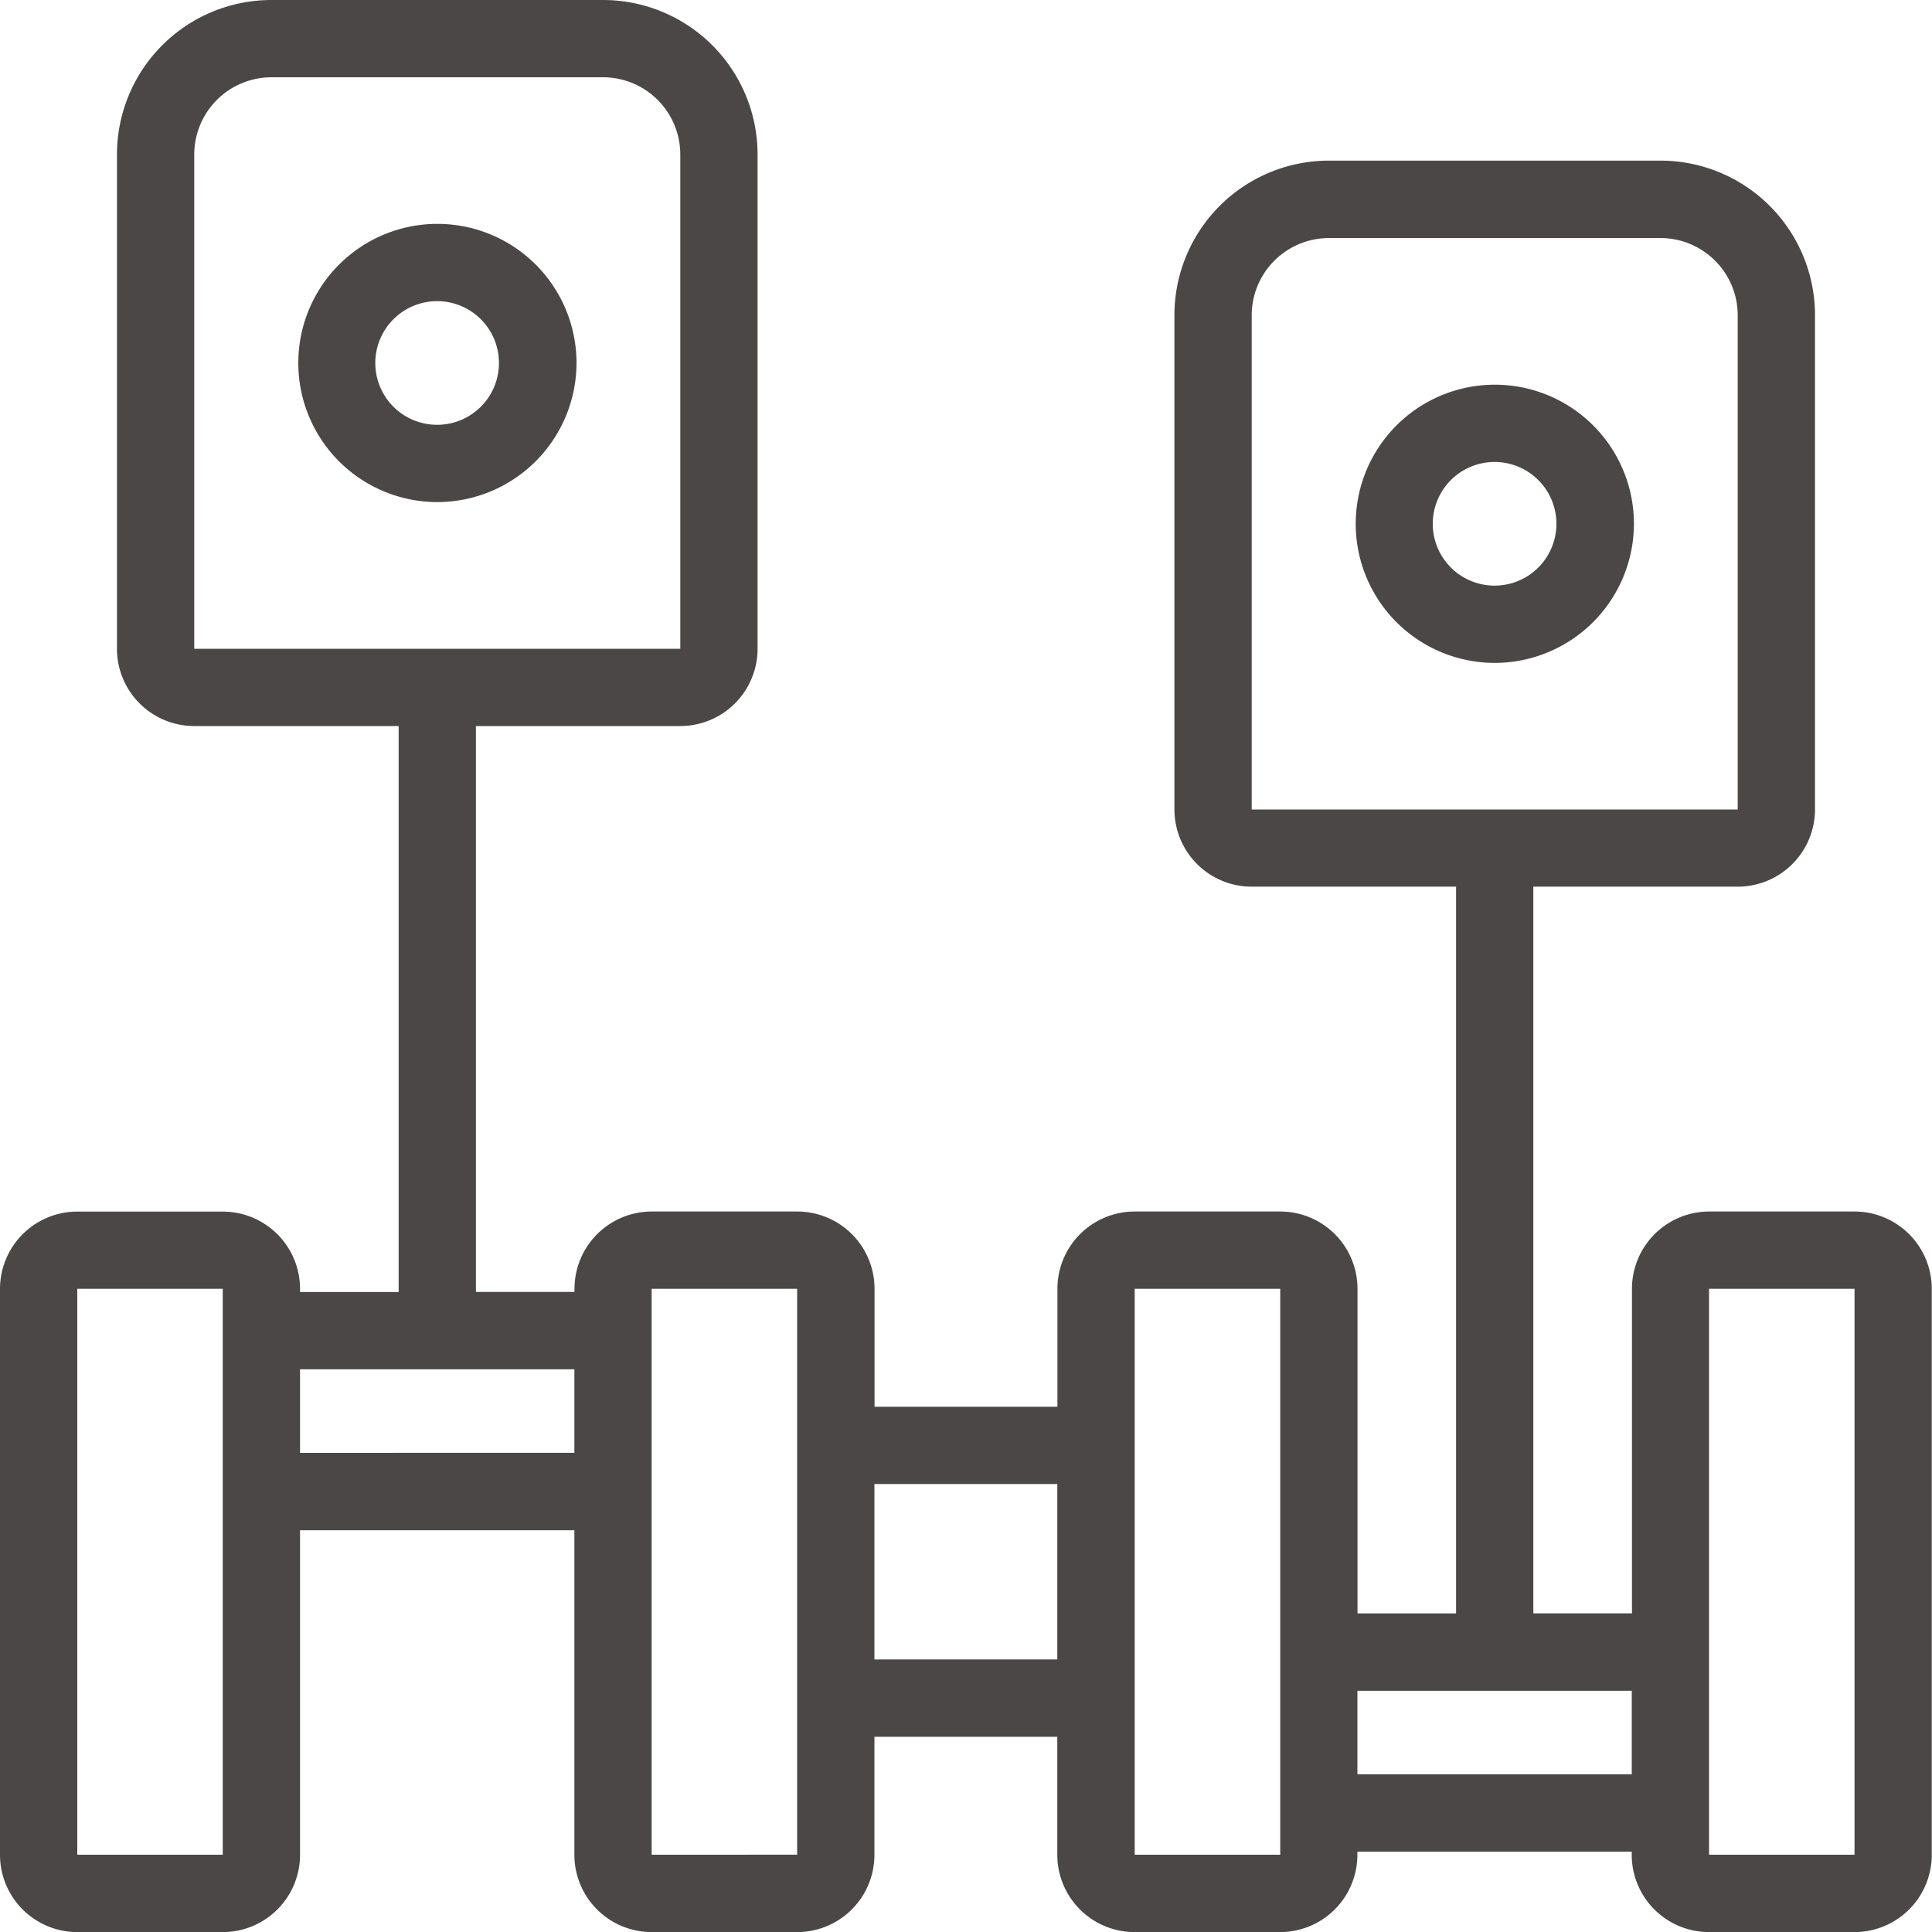 <svg xmlns="http://www.w3.org/2000/svg" width="50" height="50" viewBox="0 0 50 50"><g transform="translate(-289.344 -1005.263)"><path d="M337.344,1036.617h-3.765a2,2,0,0,0-2,2v8.4h-2.552v-18.807h5.289a2,2,0,0,0,2-2v-12.79a4,4,0,0,0-4-4h-8.578a4,4,0,0,0-4,4v12.79a2,2,0,0,0,2,2h5.289v18.807h-2.551v-8.4a2,2,0,0,0-2-2H318.71a2,2,0,0,0-2,2v3.053h-4.733v-3.053a2,2,0,0,0-2-2h-3.765a2,2,0,0,0-2,2v.081h-2.551v-14.645h5.289a2,2,0,0,0,2-2v-12.79a4,4,0,0,0-4-4h-8.579a4,4,0,0,0-4,4v12.79a2,2,0,0,0,2,2h5.29V1038.7h-2.552v-.081a2,2,0,0,0-2-2h-3.765a2,2,0,0,0-2,2v14.646a2,2,0,0,0,2,2h3.765a2,2,0,0,0,2-2v-8.4h7.1v8.4a2,2,0,0,0,2,2h3.765a2,2,0,0,0,2-2v-3.054h4.733v3.054a2,2,0,0,0,2,2h3.766a2,2,0,0,0,2-2v-.081h7.1v.081a2,2,0,0,0,2,2h3.765a2,2,0,0,0,2-2v-14.646A2,2,0,0,0,337.344,1036.617Zm-15.606-23.193a2,2,0,0,1,2-2h8.578a2,2,0,0,1,2,2l0,12.79H321.738Zm-27.367-4.161a2,2,0,0,1,2-2h8.579a2,2,0,0,1,2,2l0,12.79H294.371Zm.738,44h-3.765v-14.646h3.765v14.646Zm2-10.4V1040.7h7.1v2.161Zm9.1,10.4v-14.646h3.765v4.052h0v10.593Zm5.765-5.054v-4.539h4.733v4.539Zm10.5,5.054H318.71v-14.646h3.766v14.646Zm2-2.081v-2.161h7.1v2.161Zm9.1,2.081v-14.646h3.765v14.646Z" fill="#4c4747"/><path d="M304.264,1014.657a3.6,3.6,0,1,0-3.6,3.6A3.606,3.606,0,0,0,304.264,1014.657Zm-5.207,0a1.6,1.6,0,1,1,1.6,1.6A1.6,1.6,0,0,1,299.057,1014.657Z" fill="#4c4747"/><path d="M331.63,1018.819a3.6,3.6,0,1,0-3.6,3.6A3.606,3.606,0,0,0,331.63,1018.819Zm-5.206,0a1.6,1.6,0,1,1,1.6,1.6A1.6,1.6,0,0,1,326.424,1018.819Z" fill="#4c4747"/></g></svg>